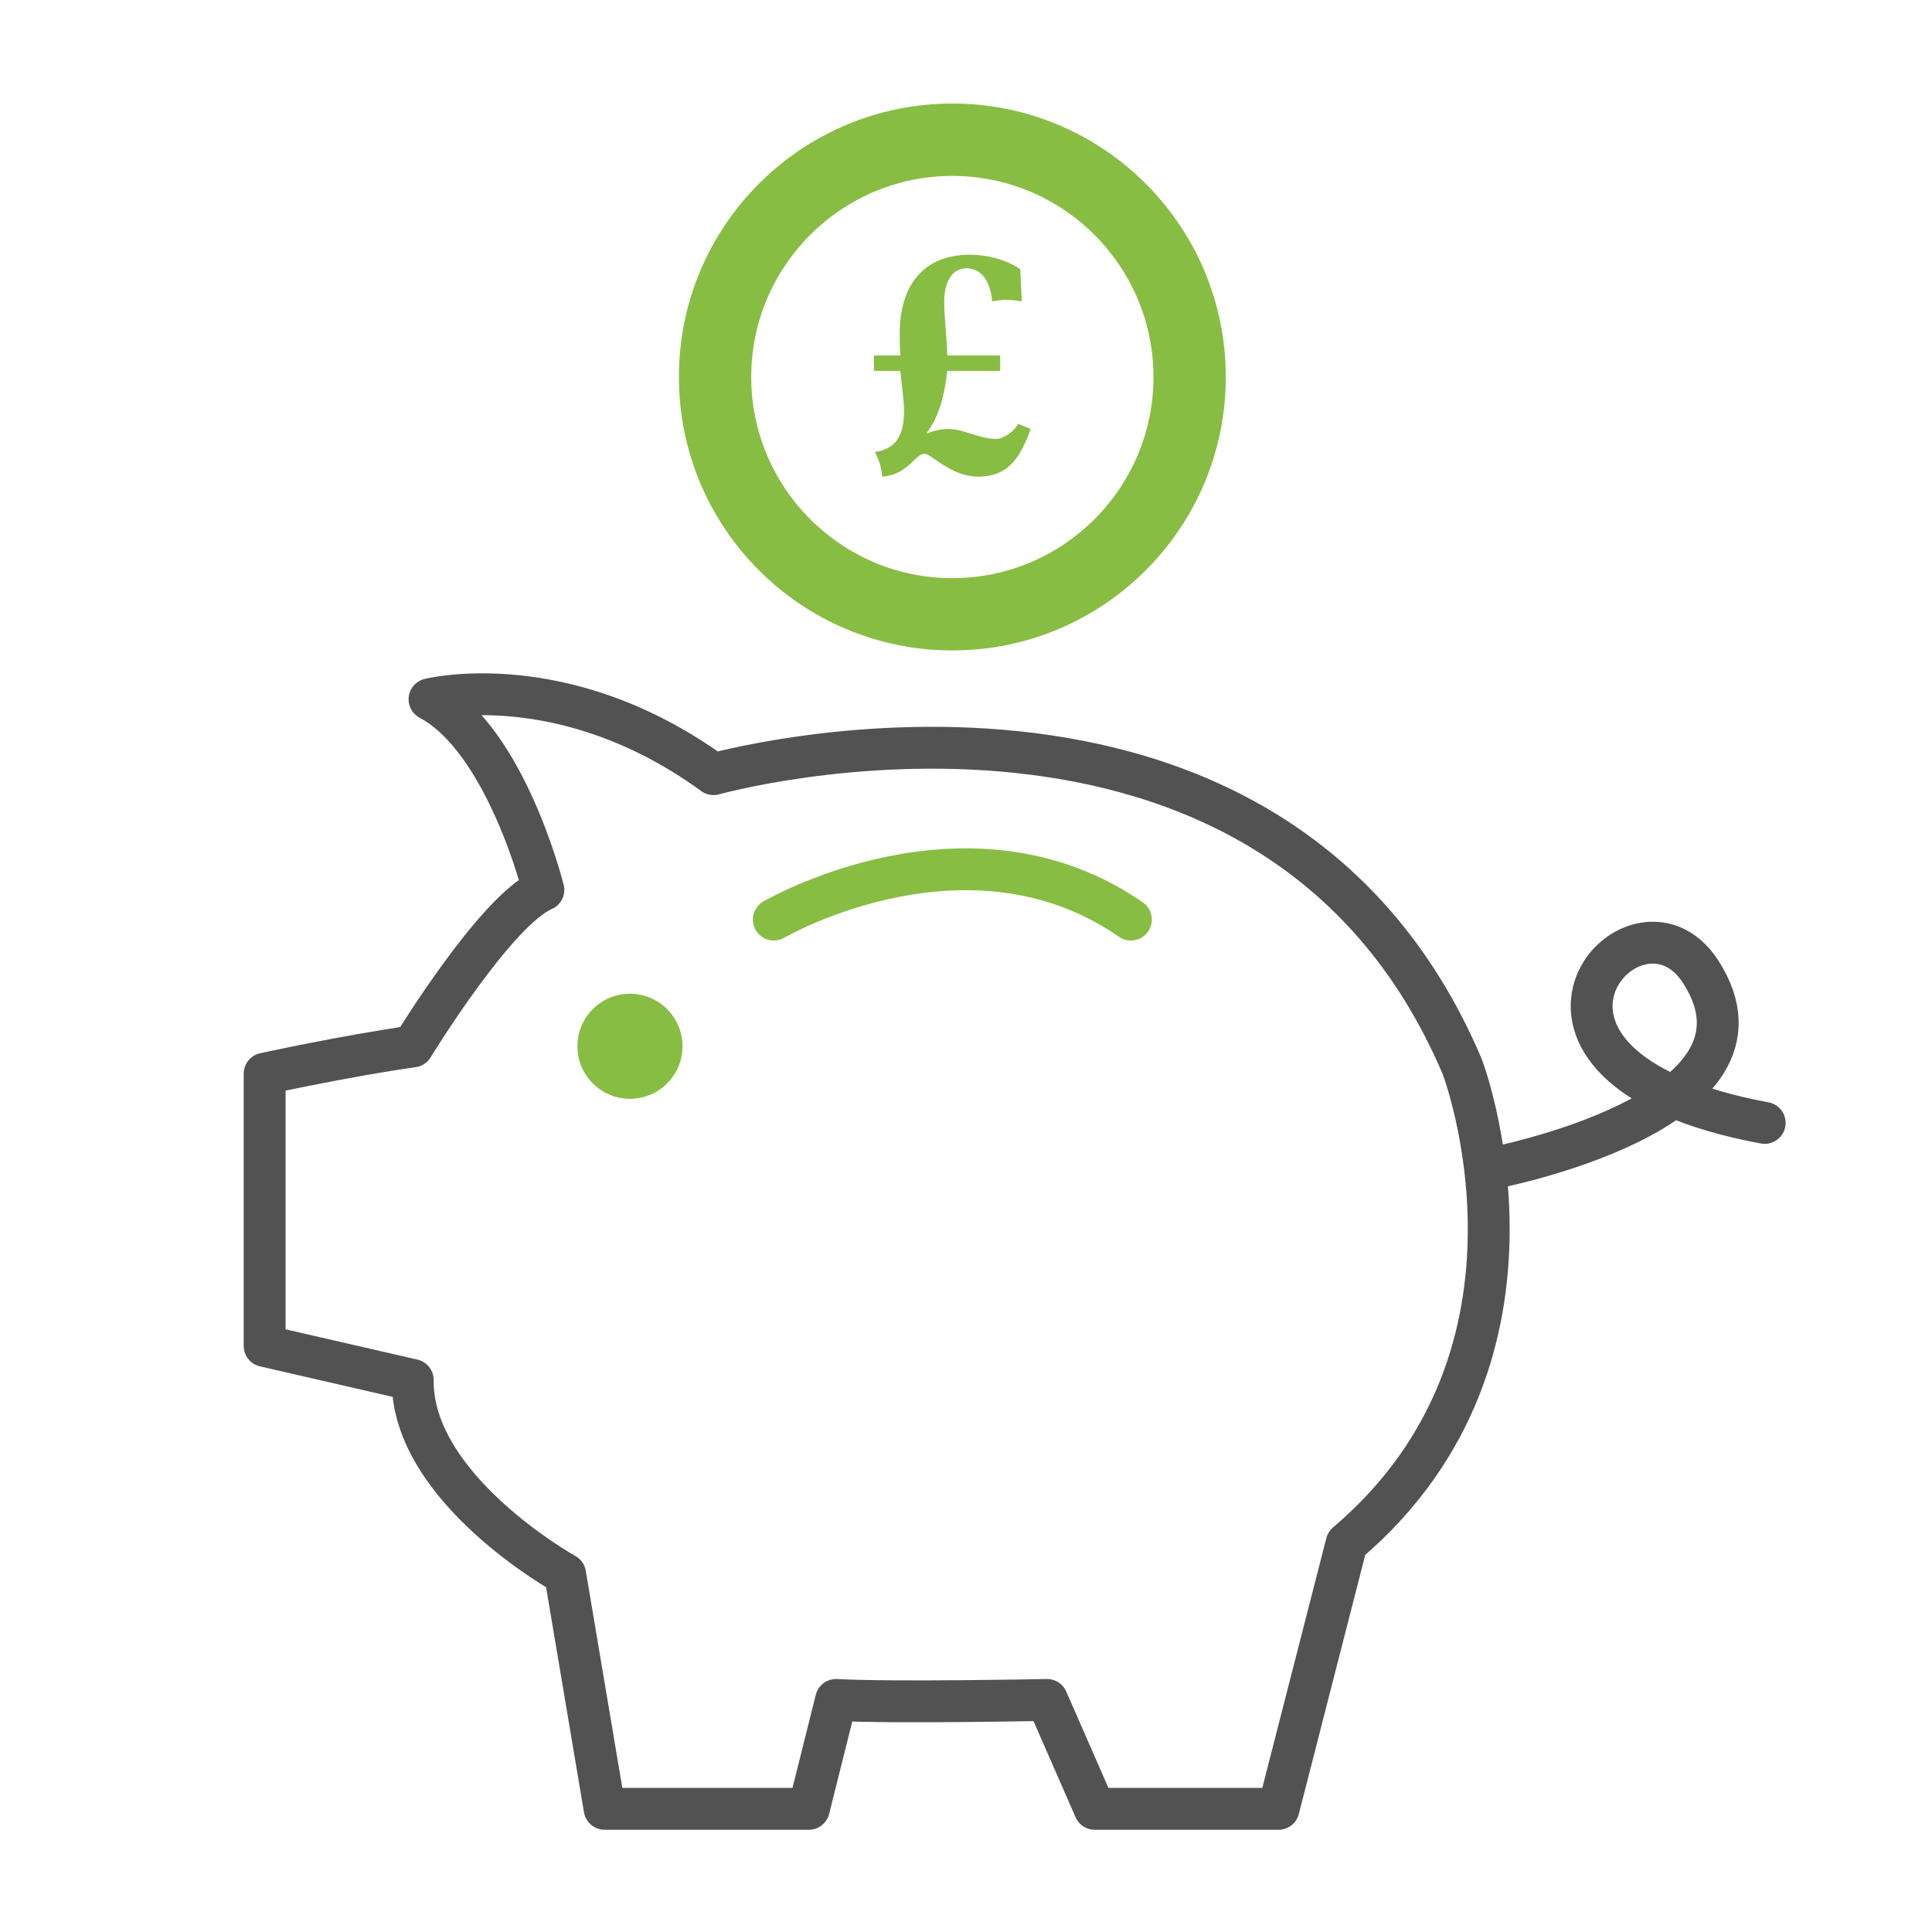 <?xml version="1.0" encoding="UTF-8"?>
<svg id="Layer_1" data-name="Layer 1" xmlns="http://www.w3.org/2000/svg" viewBox="0 0 600 600">
  <defs>
    <style>
      .cls-1 {
        fill: #88bd43;
      }

      .cls-2 {
        stroke: #535252;
        stroke-linejoin: round;
      }

      .cls-2, .cls-3 {
        fill: none;
        stroke-linecap: round;
        stroke-width: 13px;
      }

      .cls-3 {
        stroke: #88bd43;
        stroke-miterlimit: 10;
      }
    </style>
  </defs>
  <path class="cls-1" d="M295.76,32.16c-46.9,0-84.92,38.02-84.92,84.92s38.02,84.92,84.92,84.92,84.92-38.02,84.92-84.92-38.02-84.92-84.92-84.92Zm0,147.39c-34.44,0-62.46-28.02-62.46-62.46s28.02-62.46,62.46-62.46,62.46,28.02,62.46,62.46-28.02,62.46-62.46,62.46Z"/>
  <path class="cls-2" d="M82.19,418v-84.56s25.37-5.55,46-8.46c0,0,25.76-42.28,40.56-48.62,0,0-11.54-46.51-35.36-59.19,0,0,41.71-10.57,88.21,23.25,0,0,173.35-48.62,232.54,90.9,0,0,33.82,88.79-35.94,147.98l-21.14,82.45h-57.08l-14.8-33.82s-48.08,.97-65.53,0l-8.46,33.82h-63.42l-12.27-72.86s-47.72-26.49-47.32-60.32l-46-10.57Z"/>
  <path class="cls-2" d="M462.33,363.04s94.2-17.39,65.79-61.31c-20.55-31.77-73.99,29.6,19.92,47"/>
  <path class="cls-3" d="M240.31,285.59s60.17-35.16,110.91,0"/>
  <circle class="cls-1" cx="195.64" cy="324.93" r="16.32"/>
  <path class="cls-1" d="M271.44,115.19v-4.8h8.16c-.1-2.21-.19-4.51-.19-6.81,0-14.3,6.81-24.48,21.89-24.48,5.18,0,11.33,1.54,15.55,4.51l.48,9.98c-1.54-.19-3.17-.48-4.8-.48-1.54,0-3.07,.29-4.42,.48-.29-4.23-2.21-10.27-7.97-10.27-5.38,0-6.91,5.95-6.91,10.27,0,5.57,.86,11.23,.96,16.8h16.42v4.8h-16.42c-.77,6.82-2.3,13.82-6.34,19.2l.19,.19c1.92-.86,4.32-1.35,6.62-1.35,4.61,0,9.41,3.07,14.69,3.07,2.4,0,5.86-2.5,6.82-4.7l3.94,1.63c-2.98,7.87-6.24,14.79-16.32,14.79-8.54,0-14.5-7.1-16.7-7.1-2.98,0-4.99,6.53-13.15,7.1-.1-2.79-1.05-5.28-2.21-7.68,7.3-.96,9.02-6.24,9.02-12.77,0-3.07-.77-8.35-1.15-12.38h-8.16Z"/>
</svg>